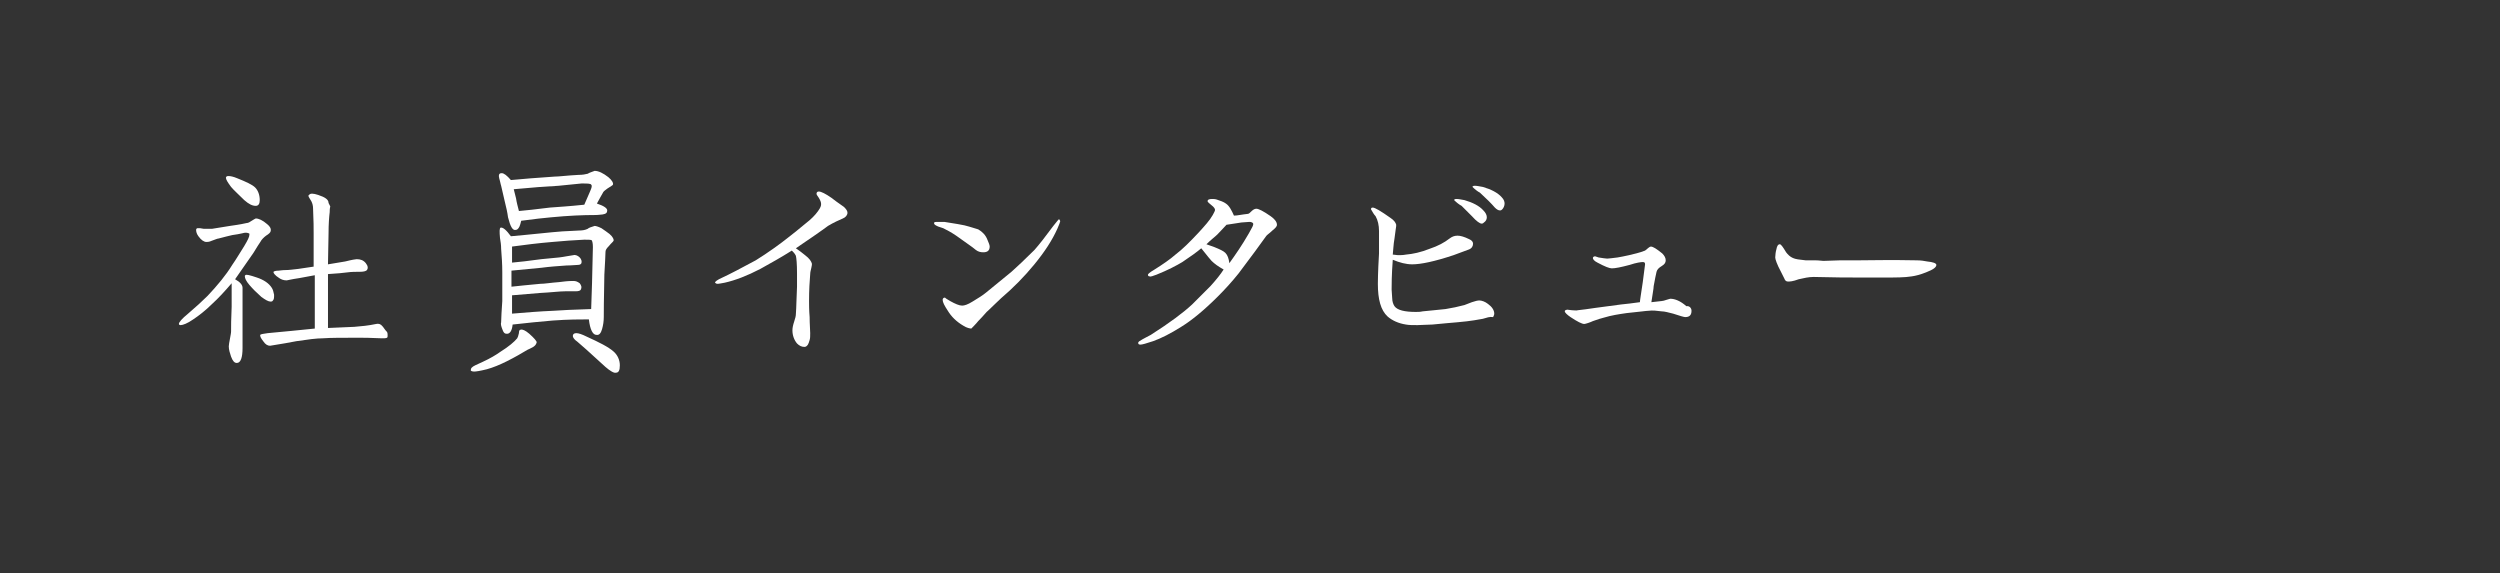 <?xml version="1.0" encoding="utf-8"?>
<!-- Generator: Adobe Illustrator 23.0.0, SVG Export Plug-In . SVG Version: 6.00 Build 0)  -->
<svg version="1.1" id="レイヤー_1" xmlns="http://www.w3.org/2000/svg" xmlns:xlink="http://www.w3.org/1999/xlink" x="0px"
	 y="0px" viewBox="0 0 436 100" style="enable-background:new 0 0 436 100;" xml:space="preserve">
<rect x="0" y="0" width="436" height="100" fill="#333333" stroke="none"/>
<style type="text/css">
	.st0{enable-background:new    ;}
	.st1{fill:#FFFFFF;}
</style>
<g transform="matrix(1, 0, 0, 1, 0, 0)">
	<g class="st0">
		<path class="st1" d="M45.4,42.2c-0.2,0.3-0.6,0.9-1.2,1.9L41,48.7c0.9,0.5,1.3,1,1.3,1.5c0,0.4,0,1.1,0,1.9c0,1,0,1.8,0,2.2
			c0,0.8,0,1.8,0,3.1v3.3c0,1.6-0.3,2.6-1,2.6c-0.4,0-0.7-0.3-1-1.1c-0.2-0.6-0.4-1.2-0.4-1.8c0-0.3,0.1-0.7,0.2-1.3
			c0.1-0.6,0.2-1,0.2-1.3c0-0.8,0-2.2,0.1-4.3c0-2.2,0-3.6,0-4.1C39.2,50.8,38.1,52,37,53c-1.2,1.2-2.4,2.1-3.3,2.7
			c-1,0.7-1.8,1-2.2,1c-0.2,0-0.3-0.1-0.3-0.2c0-0.3,0.5-0.9,1.6-1.8c1.4-1.2,2.5-2.2,3.4-3.1c1.7-1.8,3.2-3.6,4.3-5.4
			c0.7-1,1.4-2.2,2.1-3.3c0.6-1,0.9-1.6,0.9-2c0-0.1,0-0.2-0.1-0.2c-0.2-0.1-0.6-0.2-1.2,0c-0.4,0.1-1,0.2-1.7,0.3
			c-0.4,0.1-1.3,0.3-2.4,0.6c-0.2,0-0.6,0.2-1.2,0.4c-0.4,0.2-0.8,0.2-0.9,0.2c-0.4,0-0.9-0.3-1.4-1c-0.3-0.4-0.4-0.8-0.4-1.1
			c0-0.1,0-0.2,0.2-0.3c0.1,0,0.3,0,0.5,0l0.6,0.1c1.2,0,1.4,0,1.5,0l3.1-0.5c0.6-0.1,1.6-0.2,2.9-0.5c0.3,0,0.6-0.2,0.9-0.4
			c0.3-0.2,0.5-0.3,0.7-0.4c0.5,0,1.2,0.3,2,1c0.5,0.4,0.7,0.8,0.6,1.2c0,0.2-0.3,0.5-0.8,0.8C46,41.4,45.6,41.8,45.4,42.2z
			 M40.3,32.6c-0.6-0.8-0.9-1.3-0.9-1.6c0-0.2,0.2-0.3,0.4-0.3c0.4,0,0.9,0.1,1.6,0.4c1.5,0.6,2.6,1.1,3.1,1.6
			c0.5,0.5,0.8,1.3,0.8,2.2c0,0.6-0.2,1-0.7,1c-0.6,0-1.2-0.3-2-1C41.6,33.9,40.8,33.2,40.3,32.6z M43.5,49.7
			c-0.6-0.7-0.8-1.2-0.8-1.5c0-0.1,0-0.2,0.1-0.2c0.1-0.2,0.8,0,2,0.4c1.2,0.4,2.1,1,2.6,1.8c0.2,0.3,0.3,0.7,0.4,1.2
			c0,0.5,0,0.8-0.2,1c-0.1,0.2-0.3,0.2-0.4,0.2c-0.4,0-0.9-0.3-1.6-0.8C44.8,51.1,44.1,50.4,43.5,49.7z M62.6,58.9
			c-2.8,0-5,0-6.3,0.1c-1.1,0-2.6,0.2-4.6,0.5c-1.1,0.2-2.6,0.5-4.6,0.8c-0.4,0-0.8-0.2-1.2-0.8c-0.4-0.5-0.6-0.9-0.5-1.1
			c0-0.1,0.5-0.2,1.3-0.3l4.2-0.4l4-0.4V48l-2.7,0.5c-1.4,0.2-2.1,0.4-2.2,0.4c-0.6,0-1-0.2-1.3-0.4c-0.8-0.5-1-0.9-1-1
			c0,0,0-0.1,0-0.1c0.1-0.1,0.4-0.2,0.9-0.2c0.2,0,0.6-0.1,1.2-0.1c0.6,0,1.3-0.1,2.2-0.2l2.7-0.4c0-1.2,0-3.1,0-5.7
			c0-0.9,0-2.4-0.1-4.4c0-0.5-0.1-0.9-0.3-1.3c-0.3-0.5-0.5-0.8-0.5-0.9c0-0.1,0-0.2,0.1-0.2c0.2-0.3,0.7-0.3,1.6,0
			c1.2,0.4,1.8,0.8,1.8,1.4L57.6,36c-0.1,0.4-0.1,0.8-0.1,1c-0.1,0.8-0.2,2.1-0.2,3.7l-0.1,5.4c0.7-0.1,1.7-0.3,3-0.5
			c0.5-0.1,1.1-0.3,2-0.4c0.7,0,1.2,0.2,1.6,0.7c0.4,0.5,0.4,0.9,0.2,1.2c-0.2,0.2-0.6,0.3-1.2,0.3c-0.7,0-1.5,0-2.2,0.1
			c-0.7,0.1-1.8,0.2-3.4,0.3c0,2.1,0,5.2,0,9.4l4.6-0.2c1.2-0.1,2.4-0.2,3.8-0.5c0.4-0.1,0.8,0,1.1,0.4c0.2,0.2,0.4,0.6,0.8,1
			c0.1,0.2,0.1,0.4,0.1,0.6c0,0.2,0,0.3-0.1,0.4C67.3,59,67,59,66.6,59C64.6,58.9,63.3,58.9,62.6,58.9z"/>
		<path class="st1" d="M92,61c-1,0.6-2.2,1.3-3.6,2c-1.2,0.6-2.4,1.1-3.5,1.4c-1.2,0.3-1.9,0.4-2.2,0.4c-0.3,0-0.6-0.1-0.6-0.2
			c0-0.4,0.2-0.6,0.8-0.9l1.3-0.6c1.3-0.6,2.3-1.2,3-1.7c1.6-1,2.5-1.8,3-2.4c0.1-0.2,0.2-0.4,0.3-0.9c0-0.4,0.1-0.6,0.3-0.6
			c0.3-0.1,0.8,0.1,1.5,0.7c0.9,0.8,1.3,1.3,1.3,1.5c-0.1,0.4-0.3,0.6-0.6,0.8C92.6,60.7,92.3,60.9,92,61z M105.1,33.7
			c-0.2,0.4-0.6,1-1,1.8c1.2,0.4,1.8,0.8,1.8,1.2c0,0.4-0.2,0.6-0.8,0.7c-0.2,0-0.7,0.1-1.3,0.1c-2.1,0-4.6,0.1-7.7,0.4
			c-1.2,0.1-2.9,0.3-5.2,0.6c-0.1,0.4-0.2,0.8-0.3,1c-0.2,0.4-0.4,0.6-0.7,0.6c-0.5,0.1-0.9-0.6-1.3-2.2c-0.1-0.8-0.3-1.7-0.6-2.9
			l-0.6-2.6c0,0-0.1-0.3-0.2-0.8c-0.1-0.4-0.2-0.7-0.2-0.9c0-0.4,0.2-0.5,0.5-0.5c0.4,0,0.9,0.4,1.6,1.2c2.1-0.2,4.6-0.4,7.6-0.6
			c0.8,0,2.2-0.2,4.2-0.3c0.7,0,1.2-0.1,1.6-0.2c0.3-0.2,0.7-0.3,1.2-0.5c0.7,0,1.5,0.4,2.4,1.1c0.6,0.5,0.9,1,0.8,1.3
			c0,0.1-0.4,0.3-1,0.7C105.5,33.2,105.2,33.4,105.1,33.7z M105.6,43.9c0,0.7-0.1,2-0.2,4c0,1.5-0.1,4-0.1,7.4
			c0,0.7-0.1,1.4-0.3,2.1c-0.2,0.7-0.5,1.1-1,1c-0.6,0-1.1-0.9-1.3-2.7c-1.4,0-3.6,0-6.3,0.2c-2.2,0.2-4.5,0.4-7,0.7
			c-0.1,1.1-0.5,1.7-1.1,1.6c-0.3,0-0.5-0.2-0.7-0.8c-0.2-0.5-0.3-0.9-0.2-1.2c0-0.8,0.1-2.1,0.2-3.7c0-0.6,0-2.3,0-5
			c0-1.5-0.1-2.8-0.2-4.1c0-0.7-0.1-1.3-0.2-1.9c-0.1-1.1-0.1-1.7,0.1-1.8c0.4-0.1,1,0.4,1.8,1.5c1-0.1,3.4-0.3,7.2-0.7
			c0.8-0.1,2.4-0.2,4.7-0.3c0.6,0,1.1-0.1,1.5-0.3c0.2-0.2,0.6-0.3,1.2-0.5c0.2,0,0.6,0.1,1.2,0.4c0.6,0.4,1,0.7,1.4,1
			c0.6,0.5,0.8,1,0.7,1.2c-0.1,0.2-0.4,0.4-0.8,0.9C105.8,43.3,105.6,43.6,105.6,43.9z M101.9,41.8c-1.8,0.1-3.6,0.2-5.6,0.4
			c-2.4,0.2-4.8,0.5-7,0.8c0,0.6,0,1.5,0,2.8c1.2-0.1,2.9-0.3,5.1-0.6l3.1-0.3c0.9-0.1,1.7-0.3,2.5-0.4c0.4-0.1,0.8,0.1,1.1,0.4
			s0.4,0.7,0.3,1c-0.1,0.2-0.3,0.3-0.6,0.3c-0.4,0-1.1,0.1-2,0.1c-1.4,0.1-2.9,0.2-4.4,0.4l-5.2,0.5v2.8c1-0.1,2.7-0.3,5-0.5
			c0.8,0,1.9-0.2,3.3-0.3C98.3,49.1,99,49,100,49c0.4,0,0.7,0.1,1.1,0.4c0.3,0.4,0.4,0.7,0.2,1.1c-0.1,0.2-0.4,0.3-0.9,0.3
			c-0.6,0-1.2,0-1.8,0c-1,0-2.5,0.2-4.5,0.3c-1.1,0.1-2.6,0.2-4.8,0.4c0,0.7,0,1.8,0,3.2c2.4-0.2,4.8-0.4,7.2-0.5
			c1.3-0.1,3.5-0.2,6.6-0.3c0.1-2.4,0.2-6,0.3-10.8c0-0.7-0.1-1-0.2-1.2C103,41.8,102.6,41.8,101.9,41.8z M97.4,32.4
			c-2,0.1-4.6,0.3-7.8,0.6l0.4,1.6c0.1,0.7,0.3,1.4,0.5,2.2c1.2-0.1,3-0.3,5.4-0.6c1.2-0.1,3.2-0.2,6-0.5l1-2.3
			c0.3-0.7,0.4-1,0.2-1.2c-0.1-0.2-0.7-0.2-1.7-0.2L97.4,32.4z M105.6,64c-1-0.9-2.1-1.9-3.3-3l-1.6-1.4c-0.6-0.4-0.8-0.8-0.8-1
			c0-0.3,0.2-0.5,0.6-0.5c0.4,0,1,0.2,1.8,0.6c2.2,1,3.8,1.8,4.7,2.6c0.7,0.6,1.1,1.5,1.1,2.4c0,0.9-0.2,1.3-0.7,1.3
			C107.1,65.1,106.4,64.7,105.6,64z"/>
		<path class="st1" d="M144.4,39.4c-1.2,0.9-3.1,2.2-5.6,3.9c0.6,0.4,1.1,0.8,1.6,1.2c0.8,0.6,1.1,1.1,1.2,1.5c0,0.1,0,0.3-0.1,0.7
			c-0.1,0.4-0.2,0.8-0.2,1.1c-0.1,1.2-0.2,2.7-0.2,4.7c0,0.6,0,1.6,0.1,2.8c0,1.2,0.1,2.2,0.1,2.8c0,0.5,0,0.9-0.1,1.2
			c-0.1,0.4-0.2,0.6-0.3,0.8c-0.2,0.3-0.4,0.4-0.6,0.4c-0.5,0-0.9-0.2-1.3-0.6c-0.5-0.6-0.8-1.4-0.8-2.3c0-0.4,0.1-0.9,0.3-1.5
			c0.2-0.6,0.3-1,0.3-1.3c0.1-1.3,0.1-2.9,0.2-4.8c0-1.2,0-1.9,0-2.3c0-1.7-0.1-2.7-0.2-3.1c-0.2-0.4-0.4-0.6-0.7-0.9
			c-1.9,1.2-3.7,2.2-5.5,3.2c-2.3,1.2-4.4,2-6.2,2.4c-0.6,0.1-1,0.2-1.2,0.2c-0.3,0-0.4-0.1-0.5-0.2c0-0.2,0.4-0.5,1.3-0.9
			c1.3-0.6,3.2-1.6,5.8-3c2.1-1.3,4.2-2.8,6.2-4.4c1.3-1,2.3-1.9,3.2-2.6c0.8-0.7,1.4-1.4,1.8-2.1c0.1-0.2,0.2-0.4,0.2-0.7
			c0-0.3-0.1-0.6-0.4-1.1c-0.3-0.4-0.4-0.6-0.4-0.7c0-0.3,0.2-0.4,0.4-0.4c0.4,0,1.2,0.4,2.2,1.1c0.5,0.4,1.2,0.9,2.2,1.6
			c0.4,0.4,0.6,0.7,0.6,1c0,0.4-0.3,0.8-0.8,1C146.3,38.4,145.4,38.8,144.4,39.4z"/>
		<path class="st1" d="M164.5,39.8c-0.3-0.1-0.6-0.2-0.9-0.3c-0.4-0.2-0.7-0.3-0.7-0.6c0-0.2,0.2-0.2,0.8-0.2c0.5,0,0.8,0,1,0
			c1.9,0.3,3.1,0.5,3.5,0.6c1.2,0.3,2,0.6,2.4,0.7c0.7,0.4,1.3,1,1.6,1.8c0.2,0.5,0.4,0.9,0.4,1.2c0,0.7-0.4,1-1.1,1
			c-0.5,0-0.9-0.1-1.3-0.4c-0.7-0.6-1.8-1.3-3.3-2.4C165.9,40.5,165.1,40.1,164.5,39.8z M184.9,38.6c0,0.1-0.2,0.6-0.5,1.3
			c-0.9,2-2.2,4-4,6.2c-1.8,2.2-3.8,4.2-5.8,5.9c-0.6,0.6-1.4,1.3-2.3,2.2c-0.2,0.1-0.7,0.8-1.7,1.8c-0.3,0.4-1.2,1.3-1.2,1.3
			c-0.2,0-0.8-0.1-1.4-0.5c-1.2-0.7-2.1-1.6-2.7-2.6c-0.6-0.9-0.9-1.5-0.9-1.9c0-0.2,0.1-0.4,0.4-0.4c0.1,0.1,0.2,0.2,0.9,0.6
			c0.9,0.5,1.6,0.8,2.1,0.8c0.4,0,1-0.2,1.8-0.7c1-0.6,1.8-1.1,2.4-1.6l4.4-3.6c1-0.9,2.3-2.1,4-3.8c0.8-0.9,1.9-2.3,3.3-4.2
			c0.6-0.8,1-1.2,1-1.2C184.7,38.3,184.9,38.4,184.9,38.6z"/>
		<path class="st1" d="M220.8,41.2c-1,1.4-2.6,3.6-4.8,6.5c-1.2,1.5-2.4,2.8-3.6,4c-2.4,2.4-4.6,4.2-6.4,5.3c-1.9,1.2-3.5,2-4.9,2.5
			c-1.2,0.4-1.9,0.6-2.2,0.6s-0.4-0.1-0.4-0.3c0-0.2,0.2-0.3,0.7-0.6c0.3-0.2,0.8-0.4,1.5-0.8c3.3-2.1,5.7-3.9,7.2-5.3
			c0.7-0.7,1.8-1.8,3.2-3.2c1-1.1,1.8-2.1,2.3-2.9c-0.9-0.5-1.6-1-2.1-1.5c-0.1-0.1-0.7-0.8-1.8-2.2c-0.7,0.6-1.8,1.4-3.3,2.4
			c-1,0.6-2.5,1.4-4.5,2.2c-0.6,0.2-1,0.4-1.2,0.3c-0.2,0-0.3-0.1-0.3-0.3c0-0.1,0.3-0.4,1-0.8c1.6-1,2.9-1.9,3.8-2.7
			c1.2-0.9,2.5-2.2,4-3.8c1.1-1.2,2-2.2,2.5-3.1c0.2-0.4,0.4-0.7,0.4-0.9c0-0.2-0.2-0.5-0.6-0.8c-0.4-0.3-0.7-0.6-0.7-0.7
			c0-0.3,0.3-0.4,0.8-0.4c0.2,0,0.5,0,0.8,0.1c0.6,0.2,1.2,0.4,1.6,0.7c0.6,0.4,1,1.2,1.4,2.1c0.6,0,1.4-0.2,2.4-0.3
			c0.2,0,0.4-0.2,0.7-0.5c0.3-0.3,0.6-0.4,0.8-0.4c0.4,0,1.2,0.4,2.5,1.3c0.7,0.5,1.1,1,1.1,1.5c0,0.3-0.3,0.6-0.8,1
			C221.4,40.7,220.9,41,220.8,41.2z M216.5,38.8c-0.5,0.1-1.4,0.2-2.6,0.4c-0.4,0.4-0.9,1-1.6,1.7c-0.4,0.4-1.1,0.9-1.9,1.7l1.4,0.5
			c1,0.4,1.6,0.7,1.9,1c0.4,0.4,0.6,1,0.7,1.8c1-1.4,2.2-3.1,3.4-5.2l0.6-1.1c0.2-0.4,0.2-0.6,0.1-0.7c-0.1-0.1-0.3-0.2-0.6-0.2
			L216.5,38.8z"/>
		<path class="st1" d="M258.6,55.6c-0.6,0.1-2,0.4-4.4,0.6c-1,0.1-2.5,0.2-4.4,0.4c-0.9,0-1.8,0.1-2.6,0.1c-0.8,0-1.5,0-2-0.1
			c-1.3-0.2-2.4-0.7-3.2-1.4c-1.2-1.1-1.7-3-1.7-5.7c0-0.2,0-1.9,0.2-5.3c0-0.5,0-1.2,0-2v-1.9c0-1-0.2-1.9-0.6-2.6
			c-0.3-0.3-0.5-0.7-0.8-1.2c0-0.2,0.1-0.3,0.3-0.3c0.4,0,1.4,0.6,3.1,1.8c0.6,0.4,0.9,0.8,1,1.2c0,0.1,0,0.4-0.1,0.9l-0.2,1.5
			c-0.2,1.1-0.2,2-0.3,2.8c0.3,0,0.6,0.1,1,0.1c0.3,0,0.8,0,1.3-0.1c1.2-0.1,2.6-0.4,4.1-1c1.5-0.5,2.6-1.1,3.5-1.8
			c0.4-0.3,0.8-0.5,1.4-0.5c0.5,0,1.2,0.2,2,0.6c0.5,0.2,0.7,0.5,0.7,0.8c0,0.4-0.2,0.8-0.7,1c-0.5,0.2-1.4,0.5-2.7,1
			c-3.3,1.1-5.7,1.6-7.2,1.6c-1.1,0-2.2-0.3-3.4-0.8c-0.2,2.7-0.2,4.4-0.2,5.2l0.1,1.5c0,0.6,0.2,1.1,0.4,1.4c0.5,0.7,1.8,1,3.7,1
			c0.4,0,0.8,0,1.2-0.1c0.9-0.1,2.2-0.2,4-0.4c1.2-0.2,2.2-0.4,3.3-0.7l1.3-0.5c0.6-0.2,1-0.3,1.3-0.3c0.4,0,1,0.2,1.5,0.6
			c0.7,0.5,1.1,1.1,1.1,1.7c0,0.2-0.1,0.4-0.2,0.6C259.8,55.2,259.3,55.4,258.6,55.6z M258.4,39c-0.3,0-0.9-0.4-1.7-1.3
			c-1-1-1.6-1.6-1.8-1.8c-0.4-0.2-0.9-0.6-1.3-1c0-0.1,0.1-0.2,0.4-0.2c0.4,0,0.8,0.1,1.4,0.2c1.4,0.4,2.6,1,3.3,1.8
			c0.4,0.4,0.6,0.8,0.6,1.2c0,0.4-0.2,0.7-0.5,0.9C258.6,39,258.5,39,258.4,39z M261.6,36.7c-0.3,0-0.6-0.2-0.9-0.5
			c-0.6-0.7-1.4-1.5-2.6-2.6c-0.4-0.2-0.9-0.6-1.3-1c0-0.1,0.1-0.2,0.4-0.2c0.4,0,0.8,0.1,1.4,0.2c1.4,0.4,2.6,1,3.3,1.8
			c0.4,0.4,0.5,0.8,0.5,1.1c0,0.4-0.2,0.8-0.4,1C261.8,36.7,261.7,36.7,261.6,36.7z"/>
		<path class="st1" d="M295,54.2c0,0.8-0.4,1.1-1.1,1.1c-0.2,0-0.9-0.2-2.1-0.6c-0.8-0.2-1.5-0.4-2-0.4c-0.8-0.1-1.6-0.2-2.3-0.1
			c-0.4,0-1.7,0.2-3.8,0.4c-1.4,0.2-2.7,0.4-4,0.8c-0.4,0.1-1.1,0.3-1.9,0.6c-0.4,0.2-1.3,0.5-1.5,0.5c-0.4,0-1.2-0.4-2.4-1.2
			c-0.6-0.4-1-0.8-1-1c0-0.2,0.1-0.2,0.4-0.3l0.8,0.1c0.4,0,0.8,0.1,1.1,0c0.8-0.1,1.8-0.2,3-0.4l4.5-0.6c0.9-0.1,2-0.2,3.3-0.4
			c0-0.3,0.2-1.4,0.5-3.5l0.4-3.1c0-0.3-0.1-0.4-0.4-0.4c-0.3,0-1.1,0.1-2.3,0.5c-1.5,0.4-2.5,0.6-3.1,0.6c-0.4,0-1.2-0.3-2.5-1
			c-0.6-0.3-0.8-0.6-0.8-0.8c0-0.2,0.2-0.3,0.4-0.3l0.6,0.2c0.7,0.1,1.2,0.2,1.5,0.2c0.3,0,0.9-0.1,1.8-0.2c0.5-0.1,1.2-0.2,2-0.4
			c0.8-0.2,1.8-0.4,2.8-0.8c0.5-0.4,0.8-0.7,1-0.7c0.4,0,1,0.4,2,1.2c0.4,0.4,0.6,0.8,0.6,1.2c0,0.4-0.2,0.7-0.7,1
			c-0.5,0.3-0.8,0.6-0.9,1c-0.1,0.5-0.3,1.3-0.5,2.5c0,0.4-0.2,1.4-0.4,2.8l1.8-0.2c0.2,0,0.5-0.1,0.8-0.2c0.4-0.1,0.6-0.2,0.7-0.2
			c0.8,0,1.8,0.4,2.8,1.3C294.6,53.3,295,53.7,295,54.2z"/>
		<path class="st1" d="M333.4,48.2c-1.2,0.2-2.8,0.2-4.6,0.2c-1.6,0-3.1,0-4.7,0s-4.2,0-7.8-0.1c-0.9,0-1.7,0.2-2.6,0.4
			c-1.1,0.4-1.5,0.4-1.9,0.4c-0.3,0-0.5-0.2-0.6-0.5c-0.2-0.4-0.4-0.8-0.6-1.2c-0.7-1.3-1-2.2-1-2.5c0-0.4,0.1-1.1,0.2-1.4
			c0.1-0.6,0.3-0.9,0.6-0.9c0.2,0,0.5,0.4,1.1,1.4c0.3,0.4,0.7,0.8,1.2,1c0.4,0.2,1.2,0.3,2.2,0.4c0.3,0,0.8,0,1.6,0
			s1.2,0.1,1.5,0.1l3-0.1c1.3,0,2.4,0,3.2,0c2,0,5.4-0.1,10,0c0.8,0,1.4,0.1,1.9,0.2c1,0.1,1.6,0.3,1.6,0.6c0,0.4-0.5,0.8-1.8,1.3
			C334.9,47.9,334.1,48.1,333.4,48.2z"/>
	</g>
</g>
</svg>
